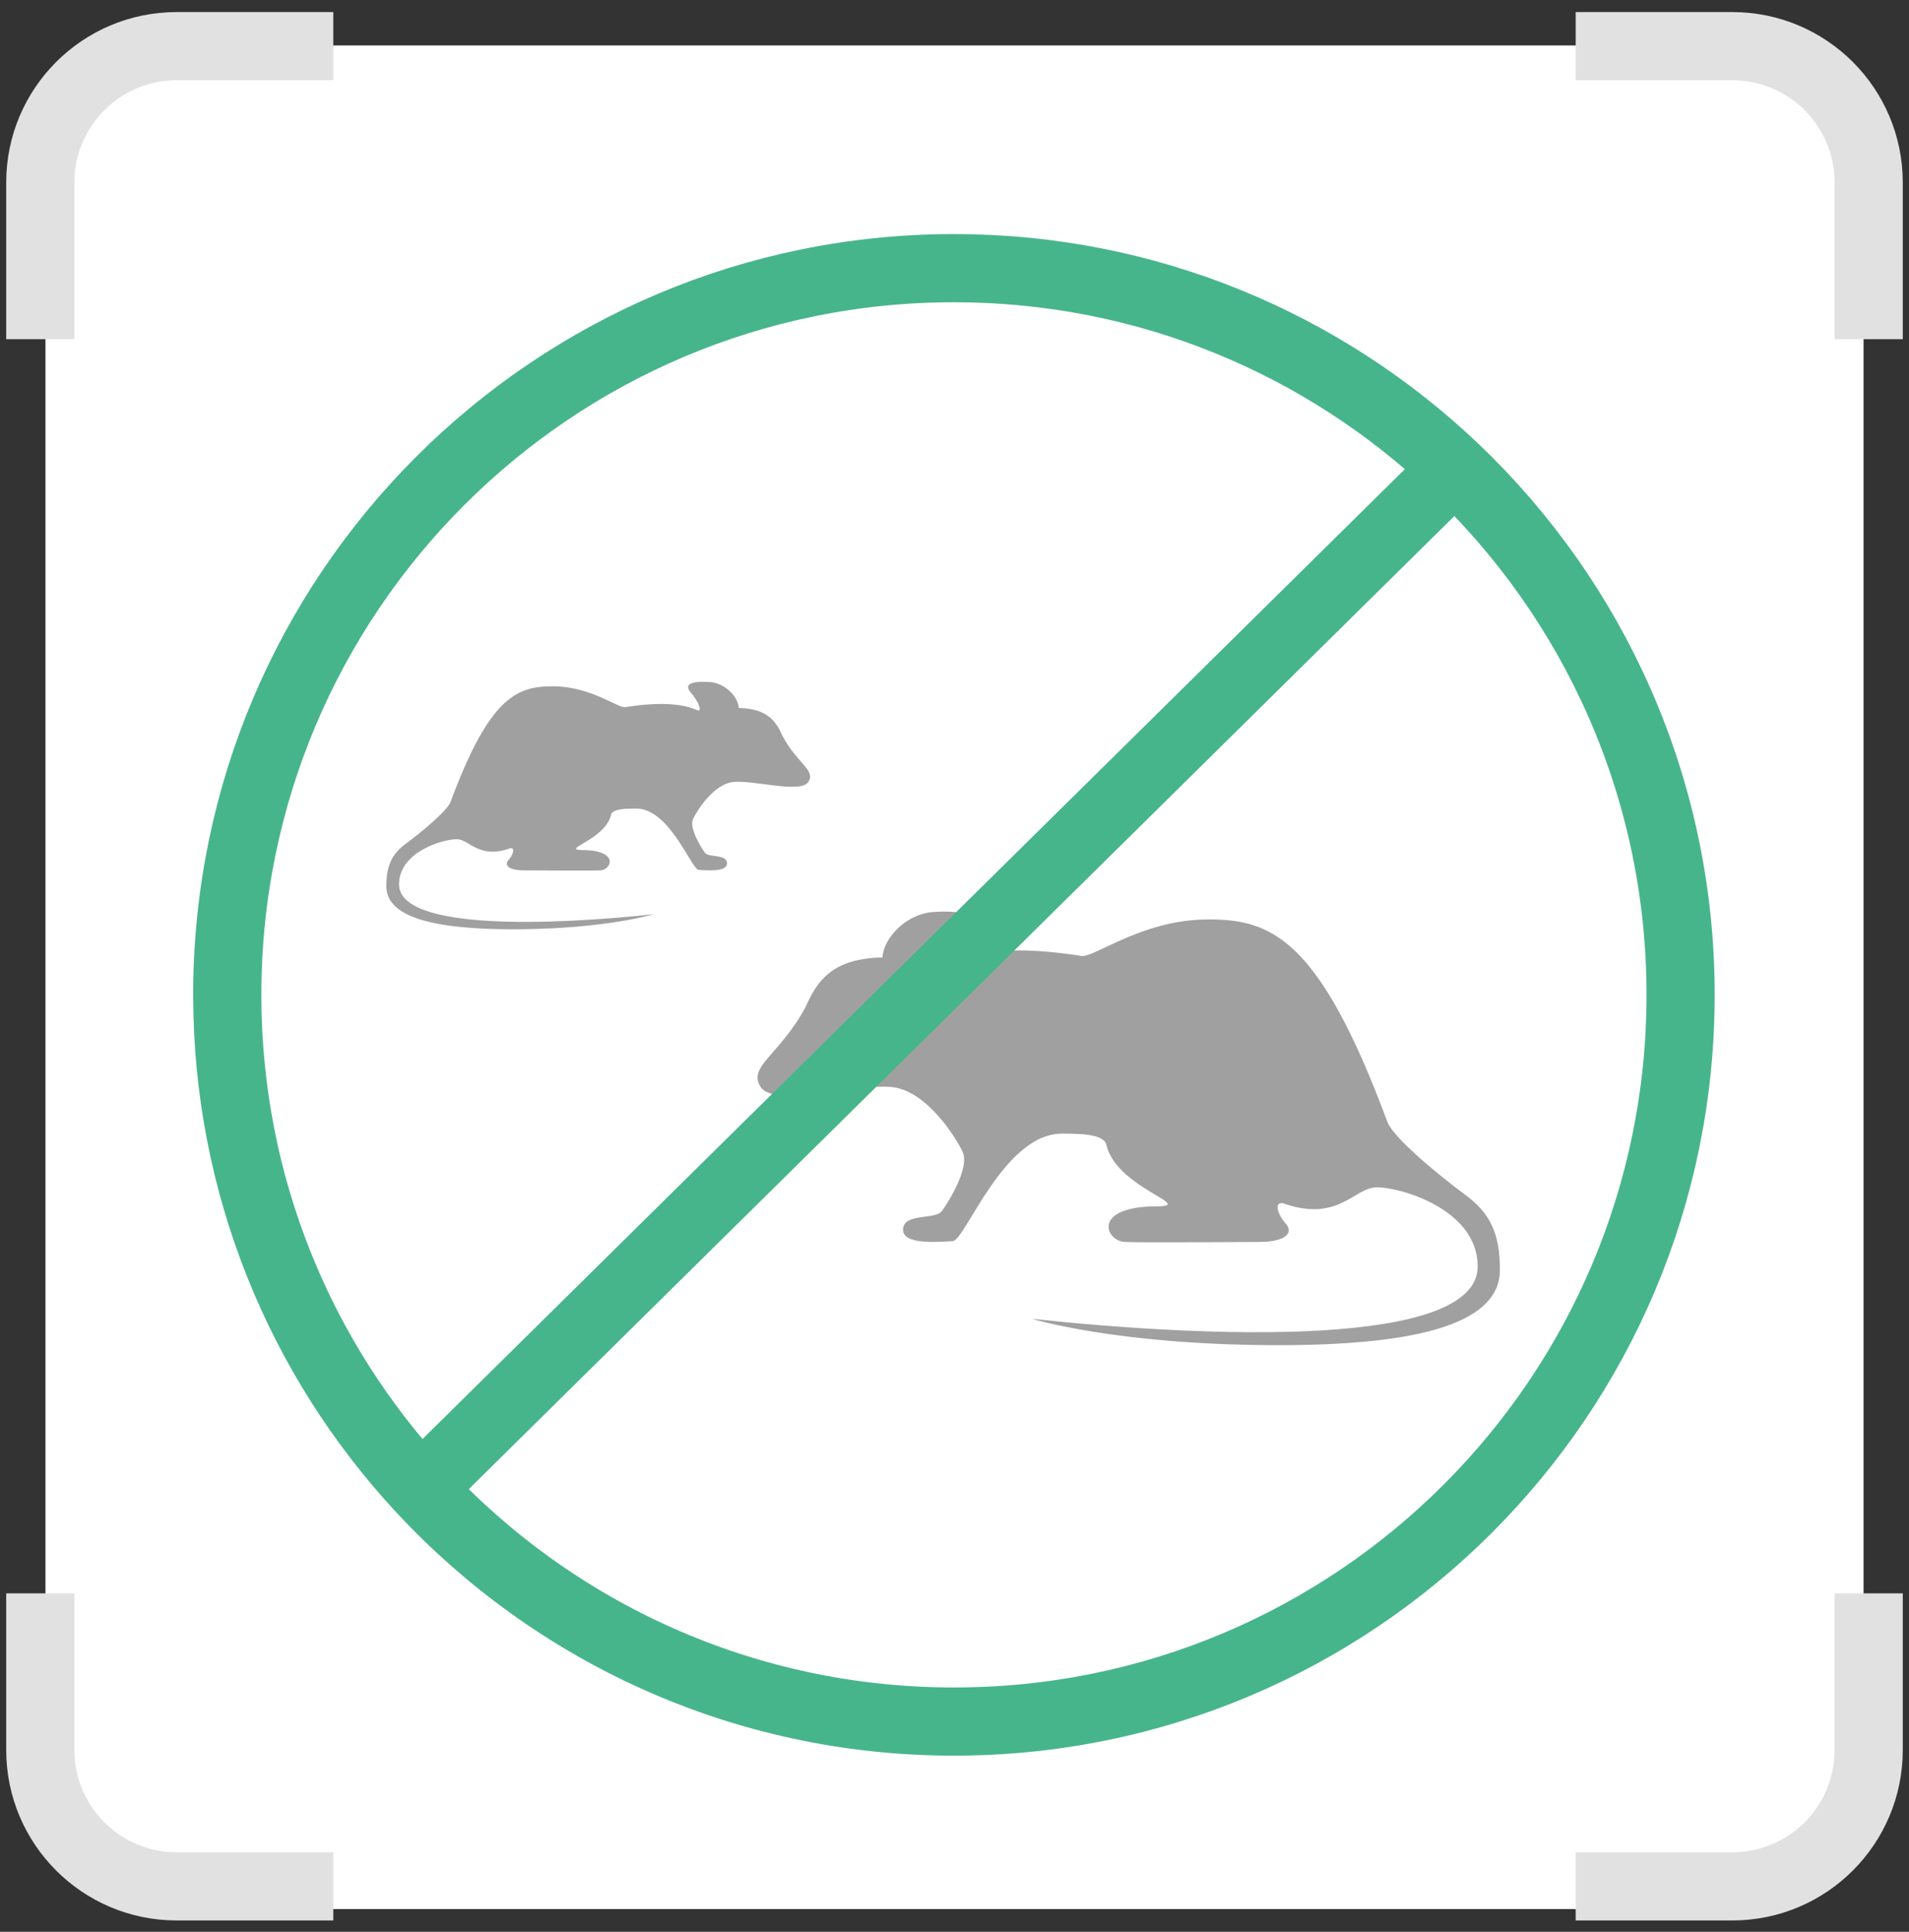 <?xml version="1.0" encoding="UTF-8"?> <svg xmlns="http://www.w3.org/2000/svg" width="84" height="85" viewBox="0 0 84 85" fill="none"><rect x="0" y="0" width="84" height="85" fill="#333333" stroke="none"/> <rect x="2" y="2" width="80" height="82" rx="5" fill="white"></rect> <path d="M1.773 14.924V8.031C1.773 4.718 4.46 2.031 7.773 2.031H14.666M82.226 14.924V8.031C82.226 4.718 79.54 2.031 76.226 2.031H69.333M82.226 70.107V77C82.226 80.314 79.54 83 76.226 83H69.333M1.773 70.107V77C1.773 80.314 4.46 83 7.773 83H14.666" stroke="#E1E1E1" stroke-width="3"></path> <path d="M38.828 42.13C38.901 41.185 39.955 40.202 41.047 40.13C42.138 40.057 43.194 40.167 42.538 40.93C41.883 41.693 41.665 42.422 41.992 42.313C42.321 42.203 43.63 41.44 47.558 42.058C48.067 42.203 50.177 40.493 53.051 40.457C55.924 40.42 58.034 41.24 61.053 49.378C61.344 50.097 63.382 51.77 64.473 52.57C65.564 53.372 65.999 54.267 66 55.869C66.002 58.109 62.8 59.223 55.925 59.187C49.05 59.151 45.412 58.028 45.412 58.028C53.16 58.864 65.021 59.326 65.021 55.722C65.021 53.175 61.526 52.209 60.544 52.244C59.562 52.281 58.87 53.808 56.434 52.936C56.033 52.899 56.251 53.481 56.579 53.845C56.906 54.208 56.651 54.646 55.379 54.646C54.106 54.646 50.297 54.682 49.492 54.646C48.686 54.609 48.031 53.19 50.65 53.081C52.938 53.119 49.166 52.368 48.686 50.389C48.598 49.905 47.595 49.878 46.721 49.881C44.157 49.884 42.466 54.594 41.92 54.612C41.375 54.63 39.701 54.812 39.737 54.084C39.773 53.357 41.156 53.684 41.447 53.284C41.738 52.885 42.684 51.371 42.356 50.68C42.029 49.99 40.792 48.06 39.337 47.843C37.883 47.624 34.099 48.751 33.481 47.843C32.862 46.933 34.318 46.422 35.445 44.312C35.918 43.258 36.536 42.167 38.828 42.13Z" fill="#A0A0A0"></path> <path d="M32.51 31.152C32.468 30.613 31.866 30.052 31.243 30.011C30.62 29.97 30.018 30.032 30.392 30.467C30.766 30.903 30.89 31.319 30.703 31.257C30.516 31.194 29.769 30.758 27.526 31.111C27.236 31.194 26.032 30.218 24.391 30.198C22.751 30.177 21.547 30.645 19.823 35.29C19.657 35.7 18.495 36.655 17.872 37.111C17.249 37.569 17 38.081 17 38.994C16.999 40.273 18.827 40.909 22.751 40.888C26.675 40.868 28.752 40.227 28.752 40.227C24.329 40.704 17.559 40.968 17.559 38.911C17.559 37.457 19.554 36.906 20.114 36.926C20.675 36.947 21.07 37.818 22.46 37.32C22.689 37.3 22.565 37.632 22.377 37.839C22.191 38.047 22.336 38.296 23.063 38.296C23.789 38.296 25.963 38.317 26.423 38.296C26.883 38.275 27.257 37.466 25.762 37.403C24.456 37.425 26.609 36.997 26.883 35.867C26.933 35.59 27.506 35.575 28.004 35.577C29.468 35.579 30.433 38.267 30.745 38.277C31.056 38.288 32.011 38.391 31.991 37.976C31.97 37.561 31.181 37.748 31.015 37.519C30.849 37.291 30.309 36.427 30.496 36.033C30.683 35.639 31.389 34.537 32.219 34.413C33.049 34.288 35.209 34.932 35.562 34.413C35.915 33.894 35.084 33.603 34.441 32.398C34.171 31.797 33.818 31.174 32.51 31.152Z" fill="#A0A0A0"></path> <path d="M64 20.594C58.266 15.144 50.511 11.799 41.975 11.799C24.316 11.799 10 26.114 10 43.774C10 52.162 13.23 59.797 18.515 65.5M64 20.594C70.129 26.42 73.95 34.651 73.95 43.774C73.95 61.433 59.634 75.749 41.975 75.749C32.704 75.749 24.355 71.803 18.515 65.5M64 20.594L18.515 65.5" stroke="#47B58C" stroke-width="3"></path> </svg> 